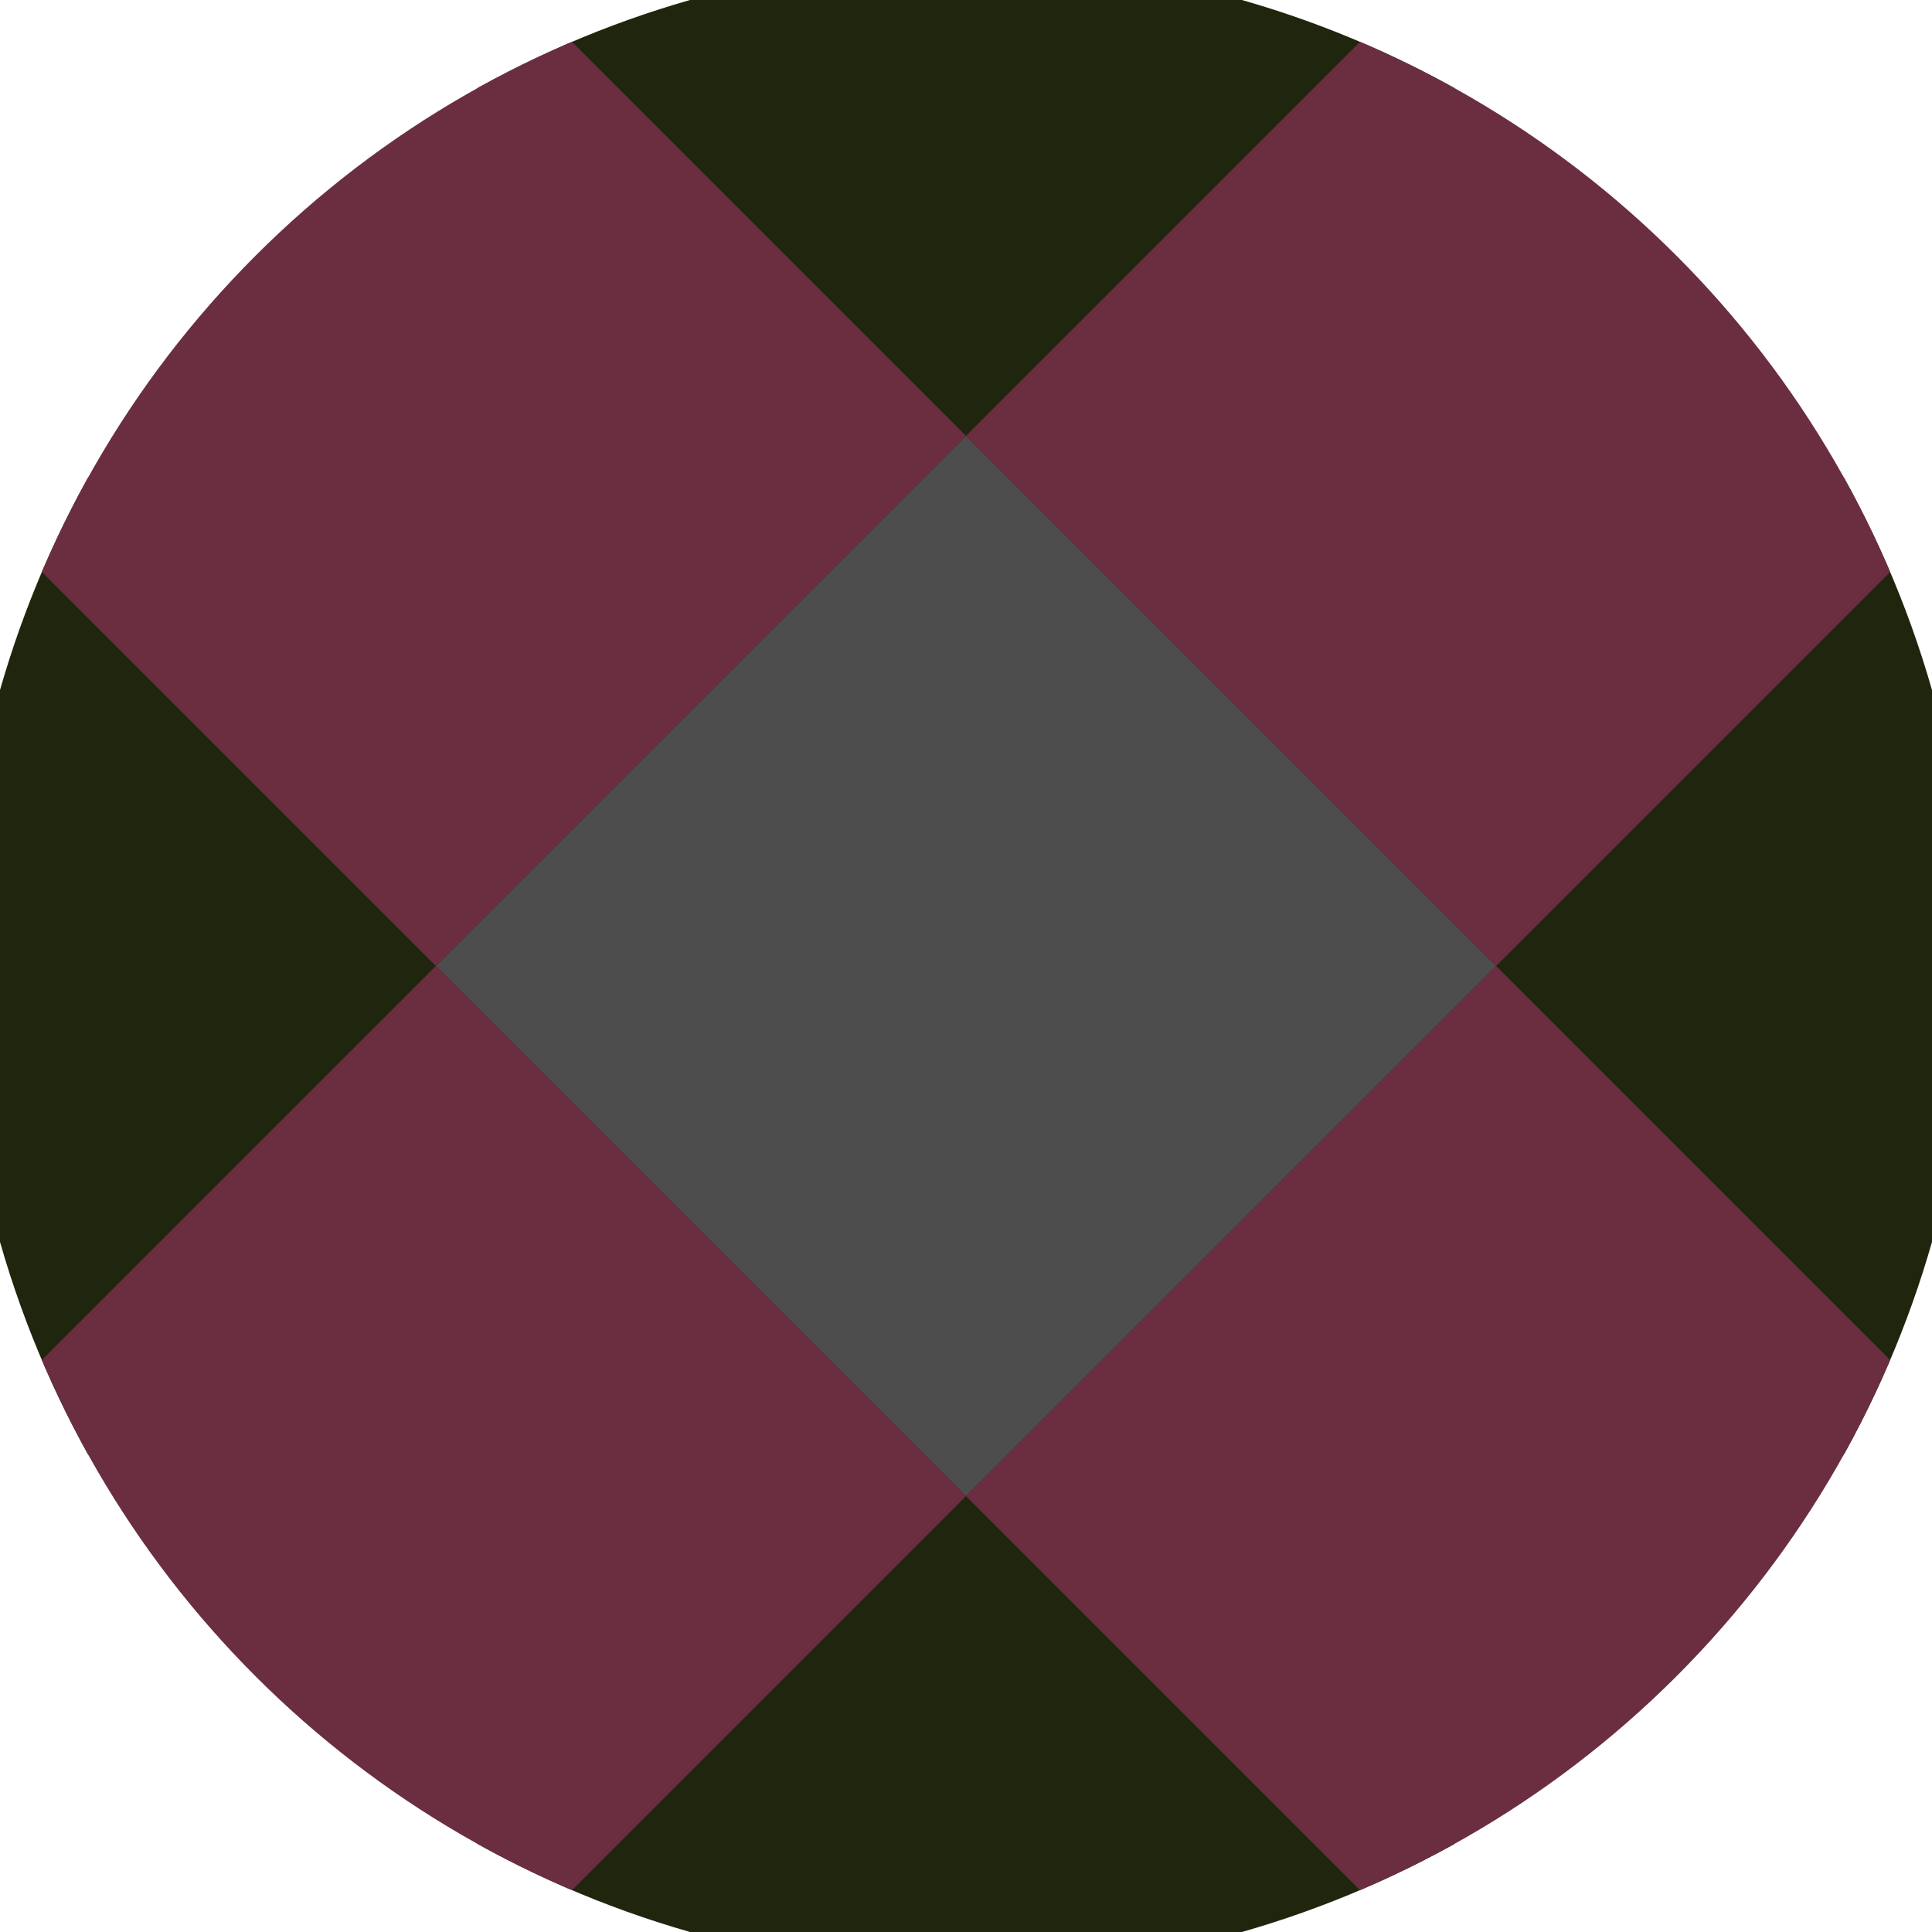 <svg xmlns="http://www.w3.org/2000/svg" width="128" height="128" viewBox="0 0 100 100" shape-rendering="geometricPrecision">
                            <defs>
                                <clipPath id="clip">
                                    <circle cx="50" cy="50" r="52" />
                                    <!--<rect x="0" y="0" width="100" height="100"/>-->
                                </clipPath>
                            </defs>
                            <g transform="rotate(45 50 50)">
                            <rect x="0" y="0" width="100" height="100" fill="#20260d" clip-path="url(#clip)"/><path d="M 30.6 30.6 H 69.4 V 69.4 H 30.6 Z" fill="#4d4d4d" clip-path="url(#clip)"/><path d="M 185.8 185.8 h -38.8 v 38.8 h 38.8 ZM 185.8 185.8 h -38.8 v 38.8 h 38.8 ZM 185.8 108.2 h -38.8 v 38.8 h 38.8 ZM 185.8 108.2 h -38.8 v 38.8 h 38.8 ZM 185.8 30.6 h -38.8 v 38.8 h 38.8 ZM 185.8 30.6 h -38.8 v 38.8 h 38.8 ZM 185.8 -47 h -38.8 v 38.8 h 38.8 ZM 185.8 -47 h -38.8 v 38.8 h 38.8 ZM 147 224.6 h -38.8 v 38.8 h 38.8 ZM 147 147 h -38.8 v 38.8 h 38.8 ZM 147 147 h -38.8 v 38.8 h 38.8 ZM 147 69.4 h -38.8 v 38.8 h 38.8 ZM 147 69.4 h -38.8 v 38.8 h 38.8 ZM 147 -8.2 h -38.8 v 38.8 h 38.8 ZM 147 -8.2 h -38.8 v 38.8 h 38.8 ZM 147 -85.8 h -38.8 v 38.8 h 38.8 ZM 108.2 185.8 h -38.8 v 38.8 h 38.8 ZM 108.2 185.8 h -38.8 v 38.8 h 38.8 ZM 108.2 108.2 h -38.8 v 38.8 h 38.8 ZM 108.2 108.2 h -38.8 v 38.8 h 38.8 ZM 108.2 30.6 h -38.8 v 38.8 h 38.8 ZM 108.2 30.6 h -38.8 v 38.8 h 38.8 ZM 108.2 -47 h -38.8 v 38.8 h 38.8 ZM 108.2 -124.6 h -38.8 v 38.8 h 38.8 ZM 69.4 224.6 h -38.8 v 38.8 h 38.8 ZM 69.4 147 h -38.8 v 38.8 h 38.8 ZM 69.4 147 h -38.8 v 38.8 h 38.8 ZM 69.4 69.4 h -38.8 v 38.8 h 38.8 ZM 69.4 69.4 h -38.8 v 38.8 h 38.8 ZM 69.4 -8.2 h -38.8 v 38.8 h 38.8 ZM 69.4 -85.8 h -38.8 v 38.8 h 38.8 ZM 69.4 -85.8 h -38.8 v 38.8 h 38.8 ZM 30.6 185.8 h -38.8 v 38.8 h 38.8 ZM 30.6 185.8 h -38.8 v 38.8 h 38.8 ZM 30.6 108.2 h -38.8 v 38.8 h 38.8 ZM 30.6 108.2 h -38.8 v 38.8 h 38.8 ZM 30.6 30.6 h -38.8 v 38.8 h 38.8 ZM 30.6 -47 h -38.8 v 38.8 h 38.8 ZM 30.6 -47 h -38.8 v 38.8 h 38.8 ZM 30.6 -124.6 h -38.8 v 38.8 h 38.8 ZM -8.2 224.6 h -38.8 v 38.8 h 38.8 ZM -8.2 147 h -38.8 v 38.8 h 38.8 ZM -8.2 147 h -38.8 v 38.8 h 38.8 ZM -8.2 69.4 h -38.8 v 38.8 h 38.8 ZM -8.2 -8.2 h -38.8 v 38.8 h 38.8 ZM -8.2 -8.2 h -38.8 v 38.8 h 38.8 ZM -8.2 -85.8 h -38.8 v 38.8 h 38.8 ZM -8.2 -85.8 h -38.8 v 38.8 h 38.8 ZM -47 185.8 h -38.8 v 38.8 h 38.8 ZM -47 185.8 h -38.8 v 38.8 h 38.8 ZM -47 108.2 h -38.8 v 38.8 h 38.8 ZM -47 30.6 h -38.8 v 38.8 h 38.8 ZM -47 30.6 h -38.8 v 38.8 h 38.8 ZM -47 -47 h -38.8 v 38.8 h 38.8 ZM -47 -47 h -38.8 v 38.8 h 38.8 ZM -47 -124.6 h -38.8 v 38.8 h 38.8 ZM -85.8 224.6 h -38.8 v 38.8 h 38.8 ZM -85.8 147 h -38.8 v 38.8 h 38.8 ZM -85.8 69.4 h -38.8 v 38.8 h 38.8 ZM -85.8 69.4 h -38.8 v 38.8 h 38.8 ZM -85.8 -8.2 h -38.8 v 38.8 h 38.8 ZM -85.8 -8.2 h -38.8 v 38.8 h 38.8 ZM -85.8 -85.8 h -38.8 v 38.8 h 38.8 ZM -85.8 -85.8 h -38.8 v 38.8 h 38.8 Z" fill="#6b2e41" clip-path="url(#clip)"/></g></svg>
